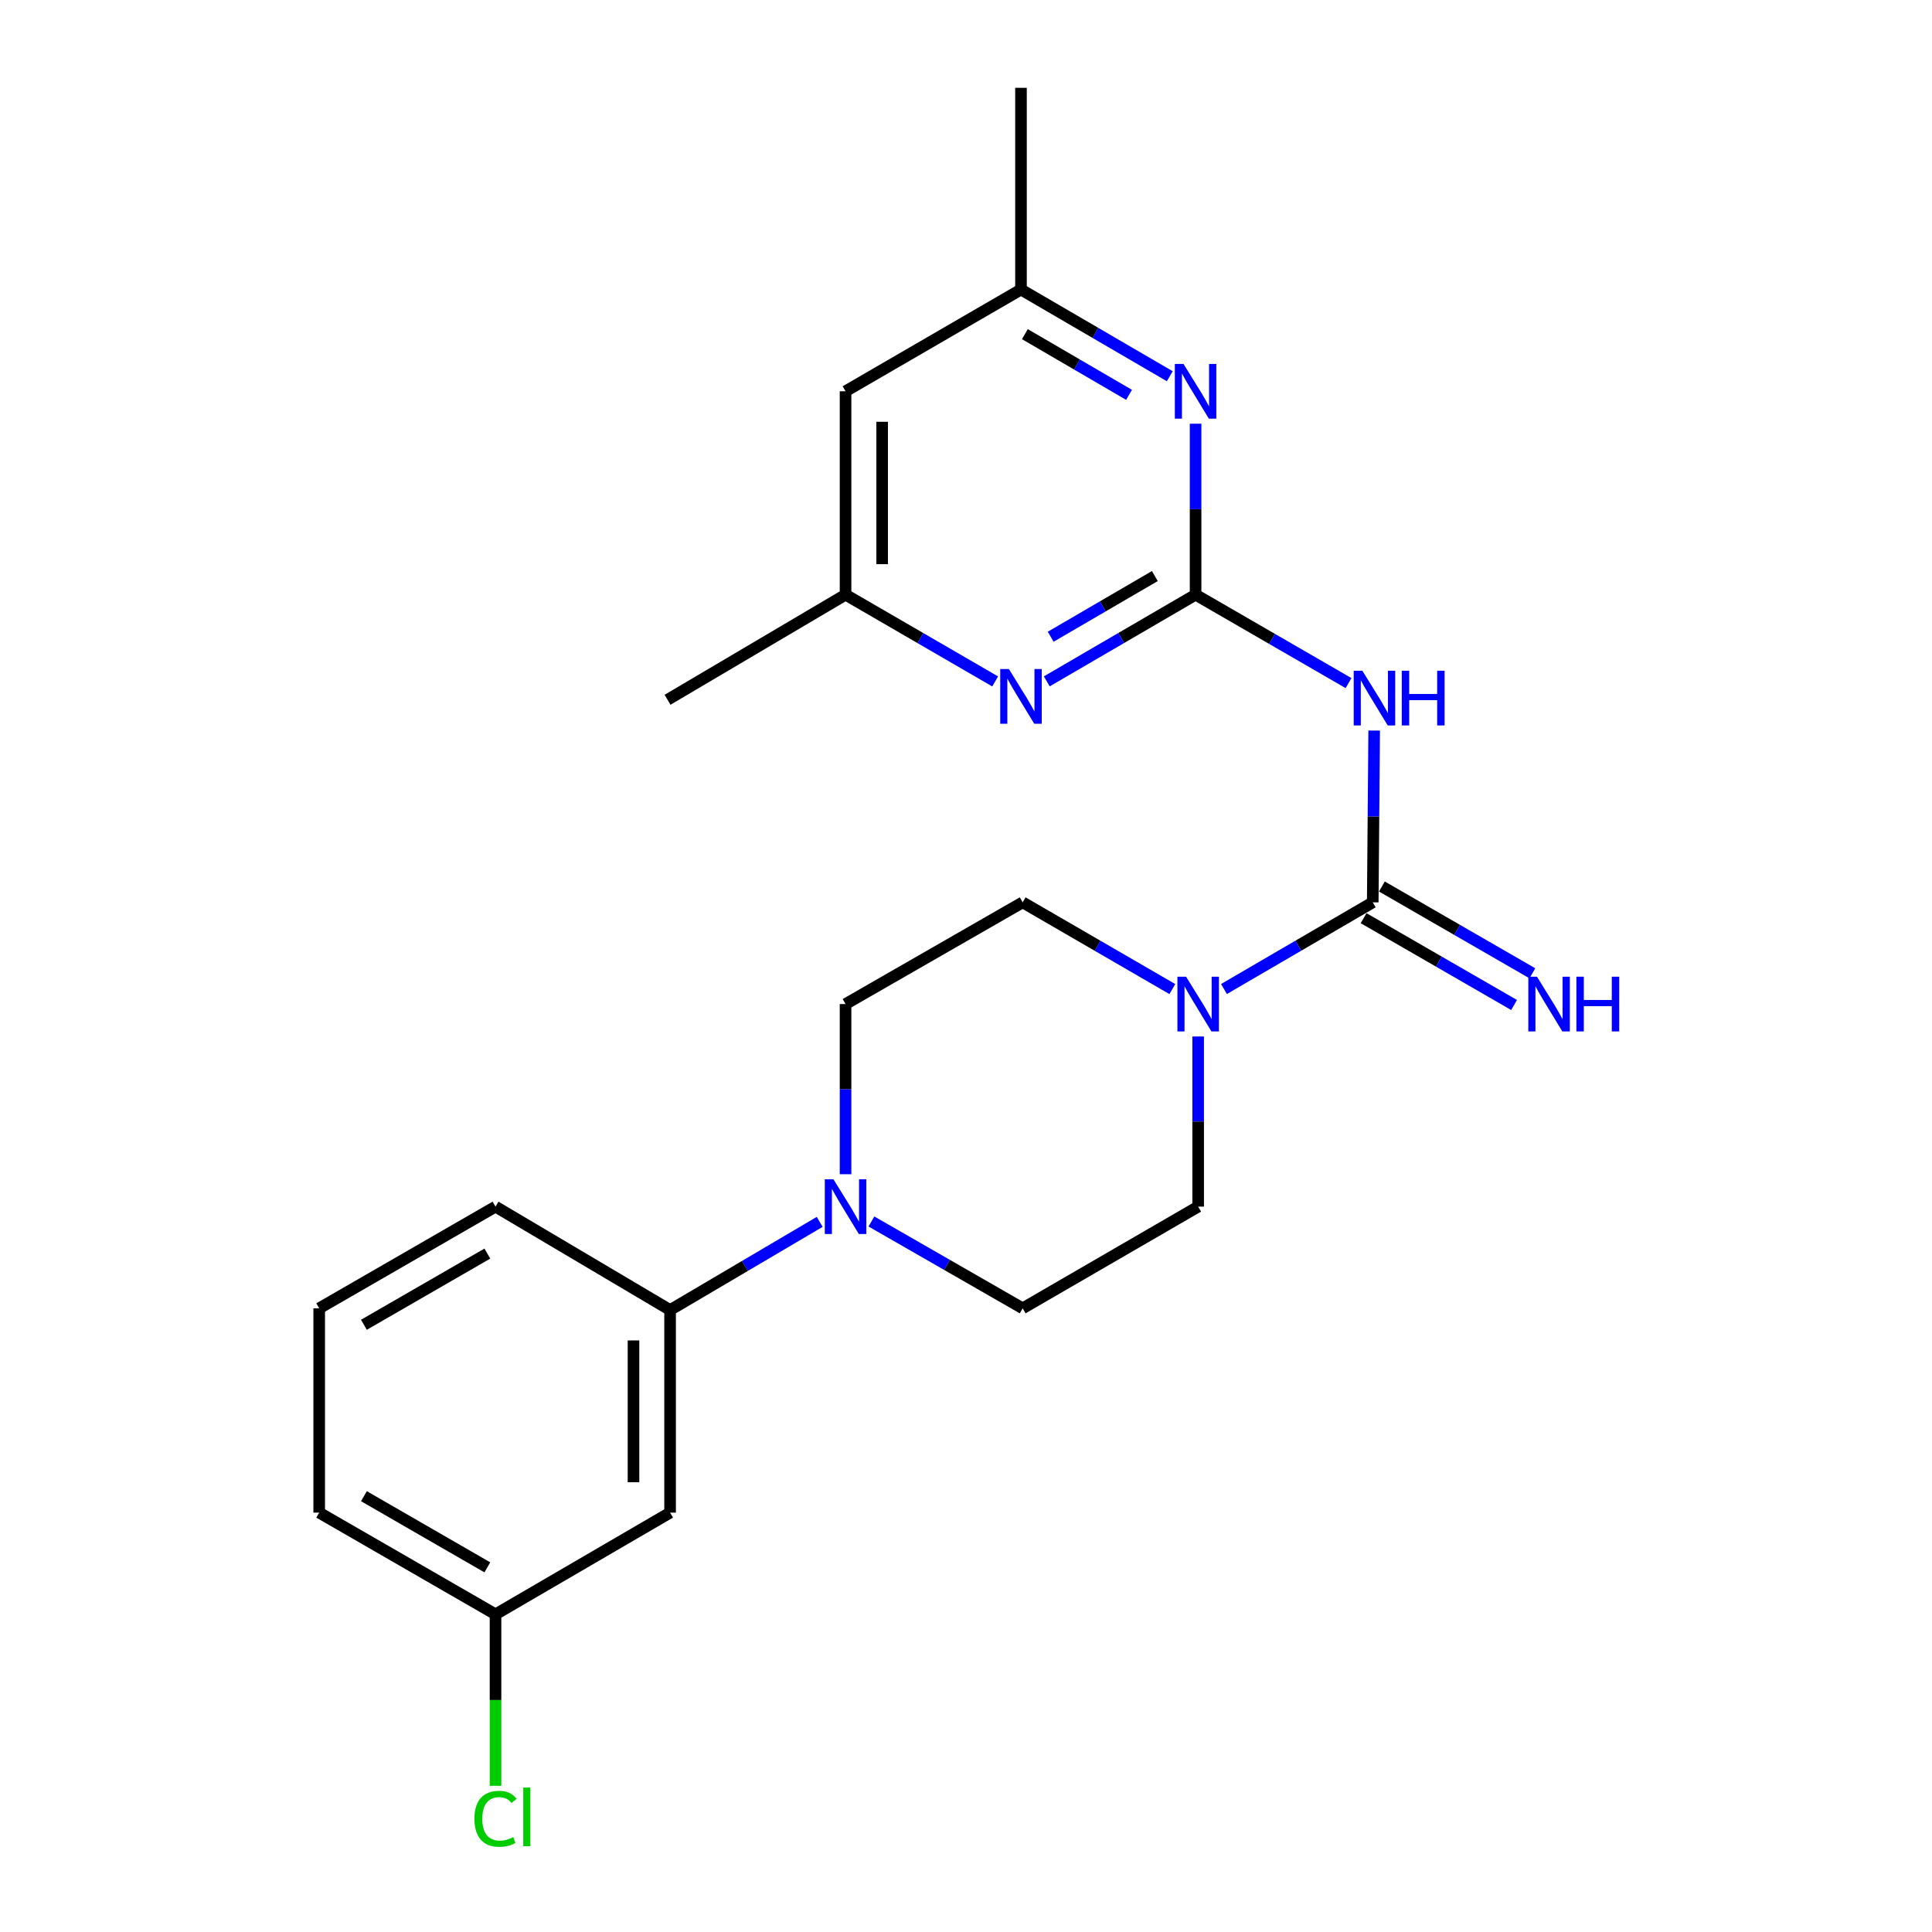 <?xml version='1.0' encoding='iso-8859-1'?>
<svg version='1.1' baseProfile='full'
              xmlns='http://www.w3.org/2000/svg'
                      xmlns:rdkit='http://www.rdkit.org/xml'
                      xmlns:xlink='http://www.w3.org/1999/xlink'
                  xml:space='preserve'
width='1000px' height='1000px' viewBox='0 0 1000 1000'>
<!-- END OF HEADER -->
<rect style='opacity:1.0;fill:#FFFFFF;stroke:none' width='1000' height='1000' x='0' y='0'> </rect>
<path class='bond-1' d='M 710.529,467.051 L 710.901,422.59' style='fill:none;fill-rule:evenodd;stroke:#000000;stroke-width:6px;stroke-linecap:butt;stroke-linejoin:miter;stroke-opacity:1' />
<path class='bond-1' d='M 710.901,422.59 L 711.272,378.129' style='fill:none;fill-rule:evenodd;stroke:#0000FF;stroke-width:6px;stroke-linecap:butt;stroke-linejoin:miter;stroke-opacity:1' />
<path class='bond-2' d='M 710.529,467.051 L 672.025,489.484' style='fill:none;fill-rule:evenodd;stroke:#000000;stroke-width:6px;stroke-linecap:butt;stroke-linejoin:miter;stroke-opacity:1' />
<path class='bond-2' d='M 672.025,489.484 L 633.522,511.918' style='fill:none;fill-rule:evenodd;stroke:#0000FF;stroke-width:6px;stroke-linecap:butt;stroke-linejoin:miter;stroke-opacity:1' />
<path class='bond-7' d='M 705.797,475.255 L 744.743,497.721' style='fill:none;fill-rule:evenodd;stroke:#000000;stroke-width:6px;stroke-linecap:butt;stroke-linejoin:miter;stroke-opacity:1' />
<path class='bond-7' d='M 744.743,497.721 L 783.689,520.187' style='fill:none;fill-rule:evenodd;stroke:#0000FF;stroke-width:6px;stroke-linecap:butt;stroke-linejoin:miter;stroke-opacity:1' />
<path class='bond-7' d='M 715.261,458.848 L 754.207,481.314' style='fill:none;fill-rule:evenodd;stroke:#000000;stroke-width:6px;stroke-linecap:butt;stroke-linejoin:miter;stroke-opacity:1' />
<path class='bond-7' d='M 754.207,481.314 L 793.154,503.78' style='fill:none;fill-rule:evenodd;stroke:#0000FF;stroke-width:6px;stroke-linecap:butt;stroke-linejoin:miter;stroke-opacity:1' />
<path class='bond-0' d='M 618.831,307.805 L 658.415,330.689' style='fill:none;fill-rule:evenodd;stroke:#000000;stroke-width:6px;stroke-linecap:butt;stroke-linejoin:miter;stroke-opacity:1' />
<path class='bond-0' d='M 658.415,330.689 L 697.999,353.572' style='fill:none;fill-rule:evenodd;stroke:#0000FF;stroke-width:6px;stroke-linecap:butt;stroke-linejoin:miter;stroke-opacity:1' />
<path class='bond-4' d='M 618.831,307.805 L 580.322,330.239' style='fill:none;fill-rule:evenodd;stroke:#000000;stroke-width:6px;stroke-linecap:butt;stroke-linejoin:miter;stroke-opacity:1' />
<path class='bond-4' d='M 580.322,330.239 L 541.813,352.673' style='fill:none;fill-rule:evenodd;stroke:#0000FF;stroke-width:6px;stroke-linecap:butt;stroke-linejoin:miter;stroke-opacity:1' />
<path class='bond-4' d='M 597.744,298.169 L 570.787,313.872' style='fill:none;fill-rule:evenodd;stroke:#000000;stroke-width:6px;stroke-linecap:butt;stroke-linejoin:miter;stroke-opacity:1' />
<path class='bond-4' d='M 570.787,313.872 L 543.831,329.576' style='fill:none;fill-rule:evenodd;stroke:#0000FF;stroke-width:6px;stroke-linecap:butt;stroke-linejoin:miter;stroke-opacity:1' />
<path class='bond-5' d='M 618.831,307.805 L 618.831,263.56' style='fill:none;fill-rule:evenodd;stroke:#000000;stroke-width:6px;stroke-linecap:butt;stroke-linejoin:miter;stroke-opacity:1' />
<path class='bond-5' d='M 618.831,263.56 L 618.831,219.314' style='fill:none;fill-rule:evenodd;stroke:#0000FF;stroke-width:6px;stroke-linecap:butt;stroke-linejoin:miter;stroke-opacity:1' />
<path class='bond-11' d='M 606.802,511.952 L 568.067,489.502' style='fill:none;fill-rule:evenodd;stroke:#0000FF;stroke-width:6px;stroke-linecap:butt;stroke-linejoin:miter;stroke-opacity:1' />
<path class='bond-11' d='M 568.067,489.502 L 529.332,467.051' style='fill:none;fill-rule:evenodd;stroke:#000000;stroke-width:6px;stroke-linecap:butt;stroke-linejoin:miter;stroke-opacity:1' />
<path class='bond-12' d='M 620.167,536.48 L 620.167,580.515' style='fill:none;fill-rule:evenodd;stroke:#0000FF;stroke-width:6px;stroke-linecap:butt;stroke-linejoin:miter;stroke-opacity:1' />
<path class='bond-12' d='M 620.167,580.515 L 620.167,624.55' style='fill:none;fill-rule:evenodd;stroke:#000000;stroke-width:6px;stroke-linecap:butt;stroke-linejoin:miter;stroke-opacity:1' />
<path class='bond-3' d='M 451.038,632.234 L 490.185,654.71' style='fill:none;fill-rule:evenodd;stroke:#0000FF;stroke-width:6px;stroke-linecap:butt;stroke-linejoin:miter;stroke-opacity:1' />
<path class='bond-3' d='M 490.185,654.71 L 529.332,677.187' style='fill:none;fill-rule:evenodd;stroke:#000000;stroke-width:6px;stroke-linecap:butt;stroke-linejoin:miter;stroke-opacity:1' />
<path class='bond-6' d='M 424.28,632.433 L 385.56,655.252' style='fill:none;fill-rule:evenodd;stroke:#0000FF;stroke-width:6px;stroke-linecap:butt;stroke-linejoin:miter;stroke-opacity:1' />
<path class='bond-6' d='M 385.56,655.252 L 346.841,678.071' style='fill:none;fill-rule:evenodd;stroke:#000000;stroke-width:6px;stroke-linecap:butt;stroke-linejoin:miter;stroke-opacity:1' />
<path class='bond-23' d='M 437.655,607.769 L 437.655,563.734' style='fill:none;fill-rule:evenodd;stroke:#0000FF;stroke-width:6px;stroke-linecap:butt;stroke-linejoin:miter;stroke-opacity:1' />
<path class='bond-23' d='M 437.655,563.734 L 437.655,519.698' style='fill:none;fill-rule:evenodd;stroke:#000000;stroke-width:6px;stroke-linecap:butt;stroke-linejoin:miter;stroke-opacity:1' />
<path class='bond-10' d='M 515.094,352.704 L 476.375,330.255' style='fill:none;fill-rule:evenodd;stroke:#0000FF;stroke-width:6px;stroke-linecap:butt;stroke-linejoin:miter;stroke-opacity:1' />
<path class='bond-10' d='M 476.375,330.255 L 437.655,307.805' style='fill:none;fill-rule:evenodd;stroke:#000000;stroke-width:6px;stroke-linecap:butt;stroke-linejoin:miter;stroke-opacity:1' />
<path class='bond-9' d='M 605.476,194.739 L 566.967,172.296' style='fill:none;fill-rule:evenodd;stroke:#0000FF;stroke-width:6px;stroke-linecap:butt;stroke-linejoin:miter;stroke-opacity:1' />
<path class='bond-9' d='M 566.967,172.296 L 528.459,149.854' style='fill:none;fill-rule:evenodd;stroke:#000000;stroke-width:6px;stroke-linecap:butt;stroke-linejoin:miter;stroke-opacity:1' />
<path class='bond-9' d='M 584.386,204.371 L 557.43,188.662' style='fill:none;fill-rule:evenodd;stroke:#0000FF;stroke-width:6px;stroke-linecap:butt;stroke-linejoin:miter;stroke-opacity:1' />
<path class='bond-9' d='M 557.43,188.662 L 530.474,172.952' style='fill:none;fill-rule:evenodd;stroke:#000000;stroke-width:6px;stroke-linecap:butt;stroke-linejoin:miter;stroke-opacity:1' />
<path class='bond-8' d='M 346.841,678.071 L 346.841,782.933' style='fill:none;fill-rule:evenodd;stroke:#000000;stroke-width:6px;stroke-linecap:butt;stroke-linejoin:miter;stroke-opacity:1' />
<path class='bond-8' d='M 327.899,693.8 L 327.899,767.204' style='fill:none;fill-rule:evenodd;stroke:#000000;stroke-width:6px;stroke-linecap:butt;stroke-linejoin:miter;stroke-opacity:1' />
<path class='bond-18' d='M 346.841,678.071 L 256.479,624.55' style='fill:none;fill-rule:evenodd;stroke:#000000;stroke-width:6px;stroke-linecap:butt;stroke-linejoin:miter;stroke-opacity:1' />
<path class='bond-16' d='M 346.841,782.933 L 256.479,835.57' style='fill:none;fill-rule:evenodd;stroke:#000000;stroke-width:6px;stroke-linecap:butt;stroke-linejoin:miter;stroke-opacity:1' />
<path class='bond-15' d='M 528.459,149.854 L 437.655,202.522' style='fill:none;fill-rule:evenodd;stroke:#000000;stroke-width:6px;stroke-linecap:butt;stroke-linejoin:miter;stroke-opacity:1' />
<path class='bond-21' d='M 528.459,149.854 L 528.459,45.455' style='fill:none;fill-rule:evenodd;stroke:#000000;stroke-width:6px;stroke-linecap:butt;stroke-linejoin:miter;stroke-opacity:1' />
<path class='bond-20' d='M 437.655,307.805 L 345.525,362.199' style='fill:none;fill-rule:evenodd;stroke:#000000;stroke-width:6px;stroke-linecap:butt;stroke-linejoin:miter;stroke-opacity:1' />
<path class='bond-24' d='M 437.655,307.805 L 437.655,202.522' style='fill:none;fill-rule:evenodd;stroke:#000000;stroke-width:6px;stroke-linecap:butt;stroke-linejoin:miter;stroke-opacity:1' />
<path class='bond-24' d='M 456.596,292.013 L 456.596,218.315' style='fill:none;fill-rule:evenodd;stroke:#000000;stroke-width:6px;stroke-linecap:butt;stroke-linejoin:miter;stroke-opacity:1' />
<path class='bond-14' d='M 529.332,467.051 L 437.655,519.698' style='fill:none;fill-rule:evenodd;stroke:#000000;stroke-width:6px;stroke-linecap:butt;stroke-linejoin:miter;stroke-opacity:1' />
<path class='bond-13' d='M 620.167,624.55 L 529.332,677.187' style='fill:none;fill-rule:evenodd;stroke:#000000;stroke-width:6px;stroke-linecap:butt;stroke-linejoin:miter;stroke-opacity:1' />
<path class='bond-17' d='M 256.479,835.57 L 256.479,879.955' style='fill:none;fill-rule:evenodd;stroke:#000000;stroke-width:6px;stroke-linecap:butt;stroke-linejoin:miter;stroke-opacity:1' />
<path class='bond-17' d='M 256.479,879.955 L 256.479,924.34' style='fill:none;fill-rule:evenodd;stroke:#00CC00;stroke-width:6px;stroke-linecap:butt;stroke-linejoin:miter;stroke-opacity:1' />
<path class='bond-25' d='M 256.479,835.57 L 165.212,782.933' style='fill:none;fill-rule:evenodd;stroke:#000000;stroke-width:6px;stroke-linecap:butt;stroke-linejoin:miter;stroke-opacity:1' />
<path class='bond-25' d='M 252.252,811.266 L 188.365,774.42' style='fill:none;fill-rule:evenodd;stroke:#000000;stroke-width:6px;stroke-linecap:butt;stroke-linejoin:miter;stroke-opacity:1' />
<path class='bond-19' d='M 256.479,624.55 L 165.212,677.187' style='fill:none;fill-rule:evenodd;stroke:#000000;stroke-width:6px;stroke-linecap:butt;stroke-linejoin:miter;stroke-opacity:1' />
<path class='bond-19' d='M 252.252,648.854 L 188.365,685.699' style='fill:none;fill-rule:evenodd;stroke:#000000;stroke-width:6px;stroke-linecap:butt;stroke-linejoin:miter;stroke-opacity:1' />
<path class='bond-22' d='M 165.212,677.187 L 165.212,782.933' style='fill:none;fill-rule:evenodd;stroke:#000000;stroke-width:6px;stroke-linecap:butt;stroke-linejoin:miter;stroke-opacity:1' />
<path  class='atom-2' d='M 705.153 347.166
L 714.433 362.166
Q 715.353 363.646, 716.833 366.326
Q 718.313 369.006, 718.393 369.166
L 718.393 347.166
L 722.153 347.166
L 722.153 375.486
L 718.273 375.486
L 708.313 359.086
Q 707.153 357.166, 705.913 354.966
Q 704.713 352.766, 704.353 352.086
L 704.353 375.486
L 700.673 375.486
L 700.673 347.166
L 705.153 347.166
' fill='#0000FF'/>
<path  class='atom-2' d='M 725.553 347.166
L 729.393 347.166
L 729.393 359.206
L 743.873 359.206
L 743.873 347.166
L 747.713 347.166
L 747.713 375.486
L 743.873 375.486
L 743.873 362.406
L 729.393 362.406
L 729.393 375.486
L 725.553 375.486
L 725.553 347.166
' fill='#0000FF'/>
<path  class='atom-3' d='M 613.907 505.538
L 623.187 520.538
Q 624.107 522.018, 625.587 524.698
Q 627.067 527.378, 627.147 527.538
L 627.147 505.538
L 630.907 505.538
L 630.907 533.858
L 627.027 533.858
L 617.067 517.458
Q 615.907 515.538, 614.667 513.338
Q 613.467 511.138, 613.107 510.458
L 613.107 533.858
L 609.427 533.858
L 609.427 505.538
L 613.907 505.538
' fill='#0000FF'/>
<path  class='atom-4' d='M 431.395 610.39
L 440.675 625.39
Q 441.595 626.87, 443.075 629.55
Q 444.555 632.23, 444.635 632.39
L 444.635 610.39
L 448.395 610.39
L 448.395 638.71
L 444.515 638.71
L 434.555 622.31
Q 433.395 620.39, 432.155 618.19
Q 430.955 615.99, 430.595 615.31
L 430.595 638.71
L 426.915 638.71
L 426.915 610.39
L 431.395 610.39
' fill='#0000FF'/>
<path  class='atom-5' d='M 522.199 346.292
L 531.479 361.292
Q 532.399 362.772, 533.879 365.452
Q 535.359 368.132, 535.439 368.292
L 535.439 346.292
L 539.199 346.292
L 539.199 374.612
L 535.319 374.612
L 525.359 358.212
Q 524.199 356.292, 522.959 354.092
Q 521.759 351.892, 521.399 351.212
L 521.399 374.612
L 517.719 374.612
L 517.719 346.292
L 522.199 346.292
' fill='#0000FF'/>
<path  class='atom-6' d='M 612.571 188.362
L 621.851 203.362
Q 622.771 204.842, 624.251 207.522
Q 625.731 210.202, 625.811 210.362
L 625.811 188.362
L 629.571 188.362
L 629.571 216.682
L 625.691 216.682
L 615.731 200.282
Q 614.571 198.362, 613.331 196.162
Q 612.131 193.962, 611.771 193.282
L 611.771 216.682
L 608.091 216.682
L 608.091 188.362
L 612.571 188.362
' fill='#0000FF'/>
<path  class='atom-8' d='M 795.536 505.538
L 804.816 520.538
Q 805.736 522.018, 807.216 524.698
Q 808.696 527.378, 808.776 527.538
L 808.776 505.538
L 812.536 505.538
L 812.536 533.858
L 808.656 533.858
L 798.696 517.458
Q 797.536 515.538, 796.296 513.338
Q 795.096 511.138, 794.736 510.458
L 794.736 533.858
L 791.056 533.858
L 791.056 505.538
L 795.536 505.538
' fill='#0000FF'/>
<path  class='atom-8' d='M 815.936 505.538
L 819.776 505.538
L 819.776 517.578
L 834.256 517.578
L 834.256 505.538
L 838.096 505.538
L 838.096 533.858
L 834.256 533.858
L 834.256 520.778
L 819.776 520.778
L 819.776 533.858
L 815.936 533.858
L 815.936 505.538
' fill='#0000FF'/>
<path  class='atom-18' d='M 245.559 941.402
Q 245.559 934.362, 248.839 930.682
Q 252.159 926.962, 258.439 926.962
Q 264.279 926.962, 267.399 931.082
L 264.759 933.242
Q 262.479 930.242, 258.439 930.242
Q 254.159 930.242, 251.879 933.122
Q 249.639 935.962, 249.639 941.402
Q 249.639 947.002, 251.959 949.882
Q 254.319 952.762, 258.879 952.762
Q 261.999 952.762, 265.639 950.882
L 266.759 953.882
Q 265.279 954.842, 263.039 955.402
Q 260.799 955.962, 258.319 955.962
Q 252.159 955.962, 248.839 952.202
Q 245.559 948.442, 245.559 941.402
' fill='#00CC00'/>
<path  class='atom-18' d='M 270.839 925.242
L 274.519 925.242
L 274.519 955.602
L 270.839 955.602
L 270.839 925.242
' fill='#00CC00'/>
</svg>
